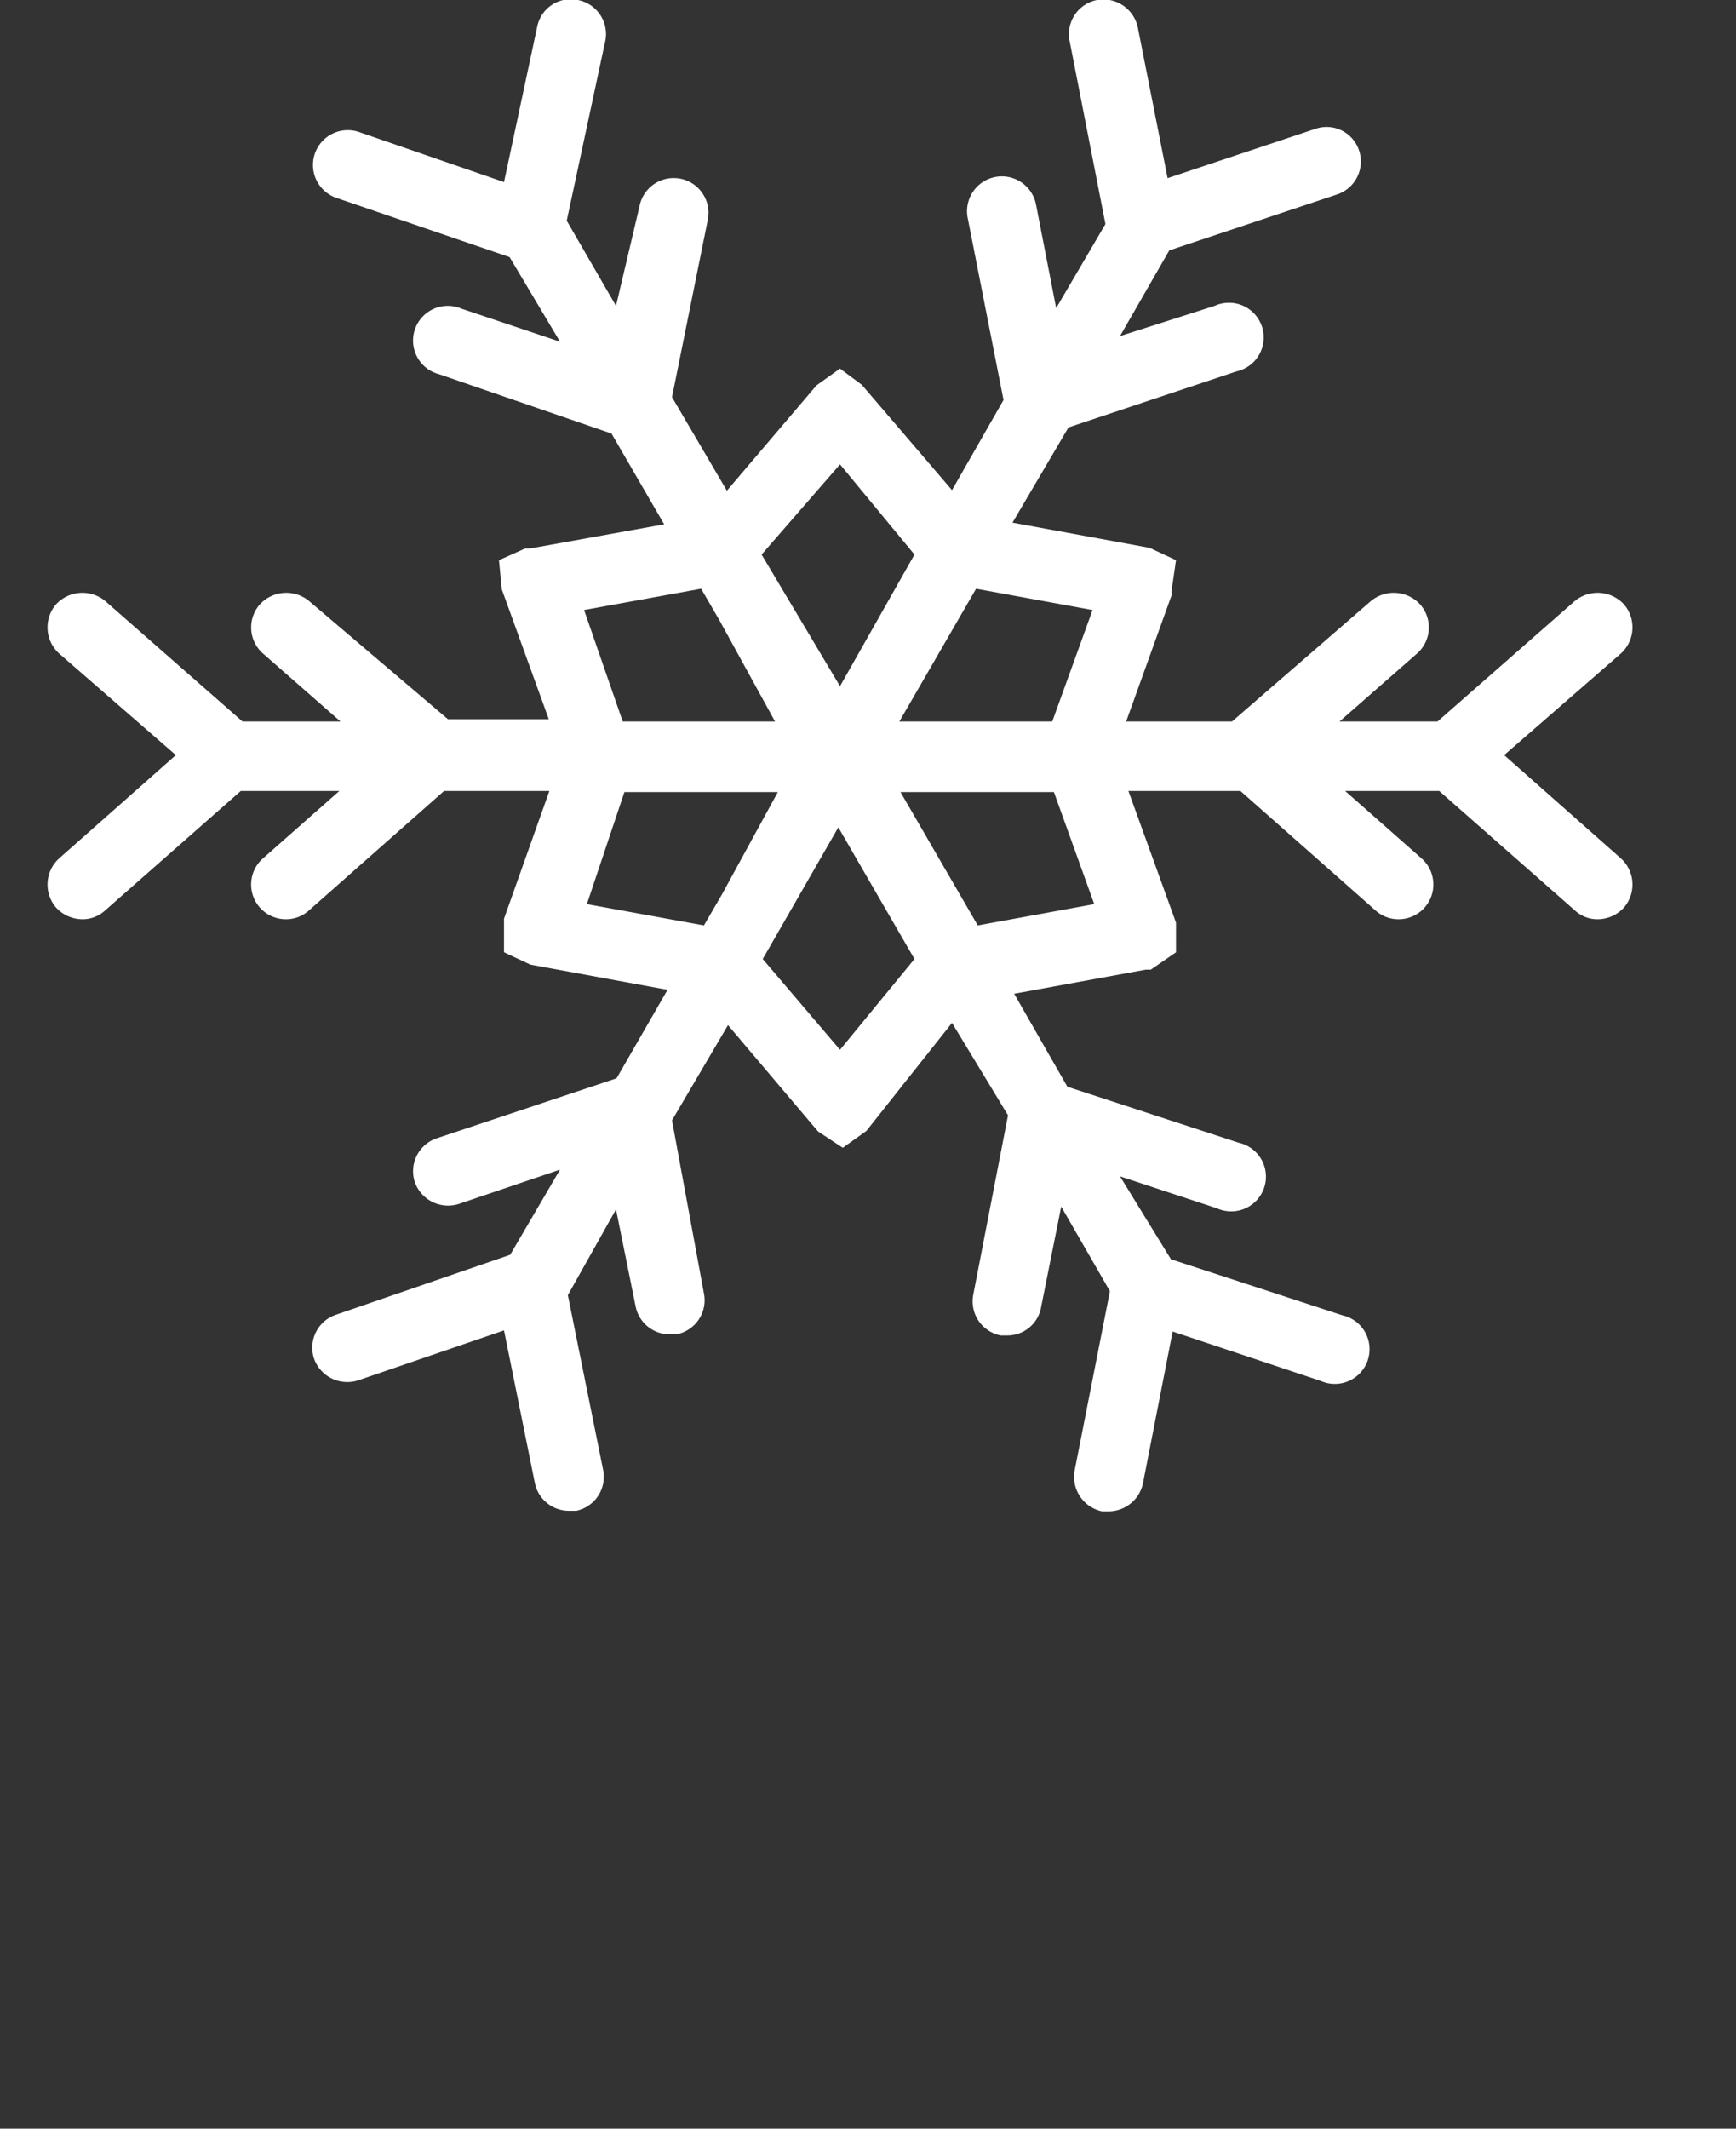 <svg id="Layer_1" data-name="Layer 1" xmlns="http://www.w3.org/2000/svg" width="31" height="38" viewBox="0 0 31 38"><rect x="0" y="0" width="31" height="38" fill="#333333" stroke="none"/><defs><style>.cls-1{fill:#fff;}</style></defs><title>frozen&amp;amp;chilled icon</title><path class="cls-1" d="M28.94,15.32l-2.08-1.84,2.08-1.81a.63.63,0,0,0,.06-.88.64.64,0,0,0-.88-.06l-2.45,2.15H23.92l1.38-1.21a.62.62,0,0,0,.06-.88.64.64,0,0,0-.88-.06L22,12.88H20.11l.81-2.25,0-.08L21,10l-.47-.22-2.45-.45,1-1.7,3-1a.62.62,0,1,0-.39-1.17L20,6l.88-1.53,3-1a.62.62,0,0,0,.39-.78.61.61,0,0,0-.78-.39l-2.64.88L20.32.5A.63.63,0,0,0,19.59,0a.62.62,0,0,0-.49.73L19.74,4,18.86,5.5,18.5,3.65a.62.62,0,1,0-1.22.24l.64,3.25L17,8.75,15.45,6.94l-.06-.07L15,6.58l-.42.3-1.6,1.88L12,7.09l.64-3.17a.62.62,0,1,0-1.22-.24L11,5.46l-.88-1.52L10.8.77A.62.62,0,0,0,10.32,0a.61.61,0,0,0-.73.49L9,3.25,6.42,2.36A.62.62,0,0,0,6,3.53L9.1,4.59,10,6.1,8.24,5.51a.62.62,0,1,0-.4,1.17l3.08,1.06.94,1.62-2.39.43-.09,0L8.91,10l.05.52.84,2.32H8L5.52,10.73a.64.64,0,0,0-.88.06.62.62,0,0,0,.06.88l1.38,1.21H4.33L1.88,10.73a.64.64,0,0,0-.88.06.63.63,0,0,0,.06.88l2.08,1.81L1.06,15.32A.63.63,0,0,0,1,16.2a.64.64,0,0,0,.47.21.59.59,0,0,0,.41-.16L4.3,14.12H6.06L4.7,15.32a.62.62,0,0,0,.41,1.09.61.61,0,0,0,.41-.16l2.41-2.13H9.81L9,16.4l0,.08,0,.52.47.22,2.45.45-.91,1.58L7.8,20.32a.62.62,0,0,0-.39.79.63.63,0,0,0,.79.38L10,20.88,9.11,22.4,6,23.47a.62.62,0,0,0-.39.79.63.63,0,0,0,.79.38L9,23.75l.55,2.72a.62.62,0,0,0,.61.5h.13a.62.62,0,0,0,.48-.73l-.63-3.12L11,21.59l.35,1.73a.62.62,0,0,0,.61.5h.12a.62.62,0,0,0,.49-.73L12,20l1-1.7,1.55,1.83.06.07.44.29.42-.3L17,18.26,18,19.91l-.62,3.2a.62.62,0,0,0,.49.73h.12a.61.61,0,0,0,.6-.5l.36-1.8.87,1.51-.63,3.2a.63.63,0,0,0,.49.73h.12a.63.63,0,0,0,.61-.5l.53-2.71,2.64.88a.62.62,0,1,0,.39-1.17l-3.06-1L20,21l1.73.57a.62.62,0,1,0,.39-1.17l-3.06-1-.95-1.66,2.35-.43h.09L21,17,21,16.47l-.85-2.35h2l2.41,2.13a.61.61,0,0,0,.41.16.62.62,0,0,0,.41-1.09l-1.36-1.2H25.7l2.42,2.13a.59.59,0,0,0,.41.16A.64.64,0,0,0,29,16.2.63.63,0,0,0,28.94,15.32ZM18.79,12.88H16.06l1.37-2.37,2.08.38ZM15,8.29,16.33,9.9,15,12.25l0,0h0L13.6,9.9Zm-4.57,2.6,2.09-.38.32.55,1,1.82H11.12Zm.72,3.25h2.74l-1,1.83-.32.55-2.09-.38ZM15,18.74l-1.38-1.62,1.35-2.35v0l0,0,1.36,2.35Zm2.46-2.22-1.38-2.38h2.74l.72,2Z"/></svg>